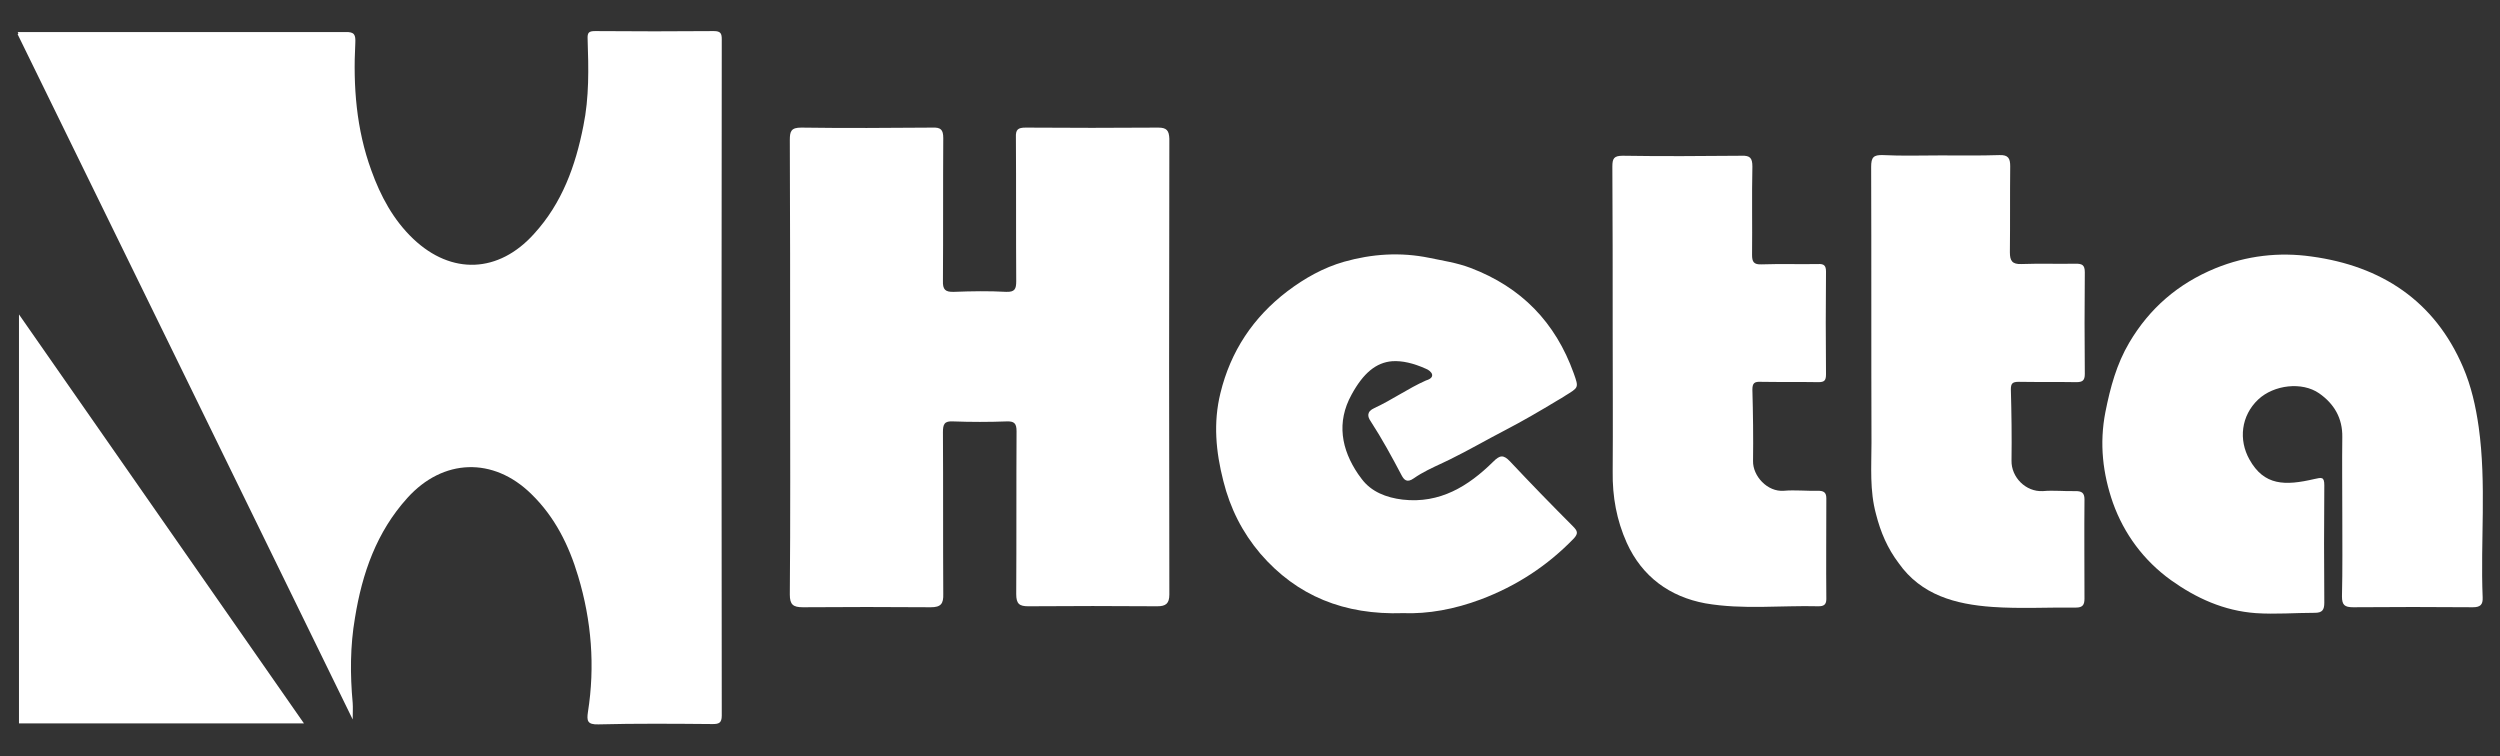 <?xml version="1.0" encoding="UTF-8"?> <svg xmlns="http://www.w3.org/2000/svg" xmlns:xlink="http://www.w3.org/1999/xlink" version="1.1" id="Layer_1" x="0px" y="0px" viewBox="0 0 764.1 231.2" style="enable-background:new 0 0 764.1 231.2;" xml:space="preserve"><rect x="0" y="0" width="764.1" height="231.2" fill="#333333" stroke="none"/> <style type="text/css"> .st0{fill:#FFFFFF;} </style> <path class="st0" d="M218.2,9.5c-12.1,0.1-24.2,0.1-36.3,0c-2,0-2.4,0.5-2.3,2.5c0.3,8.9,0.5,17.7-1.3,26.5 c-2.4,12.2-6.5,23.6-15.1,33c-10.8,12-25.2,12.6-36.9,1.5c-6.1-5.8-10-13.1-12.8-20.9c-4.6-12.6-5.6-25.7-4.9-39 c0.1-2.4-0.2-3.4-3-3.3H7H6.9H5.4c0.1,0.2,0.2,0.3,0.2,0.5c-0.1,0.1-0.2,0.1-0.2,0.2c34,69.5,68,138.9,102.4,209.4 c0-2.3,0.1-3.6,0-5c-0.8-8.7-0.8-17.4,0.7-26.1c2.2-13.6,6.6-26.2,16-36.6c10.9-12.1,26.3-12.6,37.9-1.2c7.2,7,11.5,15.7,14.3,25.1 c4.1,13.6,5.2,27.5,3,41.5c-0.4,2.7-0.2,3.9,3.2,3.8c11.6-0.3,23.3-0.2,34.9-0.1c1.9,0,2.8-0.3,2.8-2.6c-0.1-68.9-0.1-137.8,0-206.7 C220.6,10.3,220.3,9.5,218.2,9.5"></path> <path class="st0" d="M354,39c-13.5,0.1-27,0.1-40.5,0c-2.4,0-3.1,0.6-3,3c0.1,14.6,0,29.3,0.1,43.9c0,2.4-0.4,3.4-3.1,3.3 c-5.3-0.3-10.6-0.2-15.9,0c-2.7,0.1-3.5-0.7-3.4-3.4c0.1-14.5,0-29,0.1-43.6c0-2.6-0.8-3.3-3.3-3.2c-13.4,0.1-26.7,0.2-40.1,0 c-3.1,0-3.5,1.1-3.5,3.8c0.1,23,0.1,46.1,0.1,69.1c0,23.3,0.1,46.6-0.1,69.8c0,3.1,1,3.9,4,3.9c13-0.1,26-0.1,39.1,0 c3.1,0,3.9-1.1,3.8-4.1c-0.1-16.5,0-33-0.1-49.4c0-2.4,0.4-3.5,3.2-3.3c5.4,0.2,10.8,0.2,16.2,0c2.4-0.1,3.1,0.6,3.1,3 c-0.1,16.6,0,33.2-0.1,49.8c0,3,1,3.7,3.7,3.7c13.1-0.1,26.3-0.1,39.4,0c2.6,0,3.7-0.8,3.7-3.6c-0.1-46.4-0.1-92.9,0-139.3 C357.3,39.9,356.6,39,354,39"></path> <path class="st0" d="M689.5,187.4c6,0.4,12-0.1,18-0.1c2.3,0,2.9-0.9,2.9-3.1c-0.1-12-0.1-24,0-35.9c0-2.6-0.8-2.4-3-1.9 c-9,2.1-15.4,2.1-19.9-6c-3.3-5.9-2.6-13.3,2.7-18.3c4.8-4.5,13.4-5.5,18.6-1.9c4.6,3.2,7.2,7.6,7.1,13.4c-0.1,7.8,0,15.7,0,23.5 l0,0c0,8.4,0.1,16.8-0.1,25.2c0,2.6,0.8,3.3,3.4,3.3c12.2-0.1,24.4-0.1,36.6,0c2.3,0,3.1-0.8,3-3c-0.7-17.3,1.2-34.7-1.2-52 c-0.9-6.4-2.3-12.6-4.8-18.4c-8.7-20.3-25-30.9-46.3-33.8c-9.9-1.4-19.8-0.3-29.4,3.6c-11.4,4.7-20.1,12.2-26.3,22.7 c-3.9,6.6-5.8,13.7-7.3,21.2c-1.9,9.7-0.8,18.9,2.3,27.8c3.4,9.5,9.4,17.6,17.7,23.6C671.2,182.8,679.7,186.7,689.5,187.4"></path> <path class="st0" d="M480.7,160.8c-6.5-6.5-12.9-13.1-19.2-19.8c-2-2.1-3.1-1.9-5.1,0.1c-7.6,7.5-16.3,12.9-27.7,11.6 c-5-0.6-9.6-2.4-12.5-6.3c-0.4-0.5-0.7-1-1.1-1.5c-5.1-7.5-6.7-15.8-2-24.3c3.6-6.6,7.5-9.8,12.4-10.2c3.1-0.2,6.5,0.6,10.3,2.3 c0.8,0.3,1.7,1,1.9,1.7c0.3,1.2-1.3,1.7-1.9,1.9c-5.4,2.4-10.3,5.9-15.7,8.4c-2.5,1.1-2.1,2.7-1.2,4c3.5,5.4,6.5,10.9,9.5,16.6 c0.7,1.3,1.6,2.4,3.7,0.9c2.7-1.9,5.8-3.3,8.8-4.7c0.6-0.3,1.4-0.7,2.3-1.1c5.7-2.8,11.2-6,16.8-8.9c5.4-2.8,10.7-5.9,16-9.1 c0.9-0.5,1.7-1,2.3-1.4c4.2-2.6,4.3-2.4,2.7-6.9c-5.6-15.6-16-26.3-31.5-32.2c-4.2-1.6-8.4-2.2-12.7-3.1c-8.8-1.8-17.5-1.2-26,1.2 c-6.3,1.8-12,5-17.3,9c-10.5,8-17.4,18.4-20.5,31.2c-2.2,9-1.4,17.8,0.9,26.8c2.1,8.4,5.8,15.7,11.3,22.2 c11.2,13,25.7,18.8,43.6,18.2c7.7,0.3,15.8-1.2,23.8-4.2c10.9-4.1,20.4-10.3,28.5-18.7C482.4,163,482.2,162.3,480.7,160.8"></path> <path class="st0" d="M608.9,185.5c8.5,0.6,17,0.1,25.6,0.2c2,0,2.6-0.8,2.6-2.7c0-10.1-0.1-20.3,0-30.4c0-2-0.9-2.5-2.7-2.5 c-3.3,0.1-6.7-0.3-10,0c-5.3,0.3-9.7-4.3-9.6-9.3c0.1-7.3,0-14.5-0.2-21.8c0-1.8,0.5-2.3,2.4-2.3c5.9,0.1,11.8,0,17.6,0.1 c1.9,0,2.6-0.5,2.6-2.5c-0.1-10.4-0.1-20.7,0-31.1c0-2.3-0.9-2.6-2.8-2.6c-5.5,0.1-11.1-0.1-16.6,0.1c-2.8,0.1-3.5-1-3.5-3.6 c0.1-8.8,0-17.5,0.1-26.3c0-2.4-0.6-3.5-3.3-3.4c-6,0.2-12,0.1-18,0.1c-5.9,0-11.8,0.2-17.6-0.1c-2.9-0.1-3.6,0.7-3.6,3.6 c0.1,28.1,0,56.2,0.1,84.3c0,7.3-0.6,14.6,1.4,21.9c1.4,5.5,3.5,10.4,6.9,14.9C587.2,181.9,597.7,184.7,608.9,185.5"></path> <path class="st0" d="M555.8,185.3c1.5,0,2.4-0.4,2.4-2.2c-0.1-10.2,0-20.5,0-30.8c0-1.9-0.9-2.3-2.6-2.3c-3.5,0.1-6.9-0.3-10.4,0 c-5,0.4-9.5-4.5-9.4-9.1c0.1-7.2,0-14.5-0.2-21.8c0-2,0.6-2.5,2.6-2.4c5.9,0.1,11.7,0,17.6,0.1c1.8,0,2.3-0.5,2.3-2.4 c-0.1-10.5-0.1-21,0-31.4c0-1.8-0.6-2.4-2.4-2.3c-5.8,0.1-11.5-0.1-17.3,0.1c-2.4,0.1-2.9-0.8-2.9-2.9c0.1-9-0.1-18,0.1-27 c0-2.6-0.7-3.4-3.3-3.3c-12.1,0.1-24.2,0.2-36.3,0c-2.7,0-3.2,0.8-3.2,3.3c0.1,16.6,0.1,33.2,0.1,49.8c0,14.5,0.1,29,0,43.5 c-0.1,7.6,1.2,14.8,4.3,21.7c4.7,10.4,13.2,16.5,24,18.5C532.7,186.4,544.3,185,555.8,185.3"></path> <polygon class="st0" points="5.8,221.1 92.9,221.1 5.8,96.1 "></polygon> </svg> 